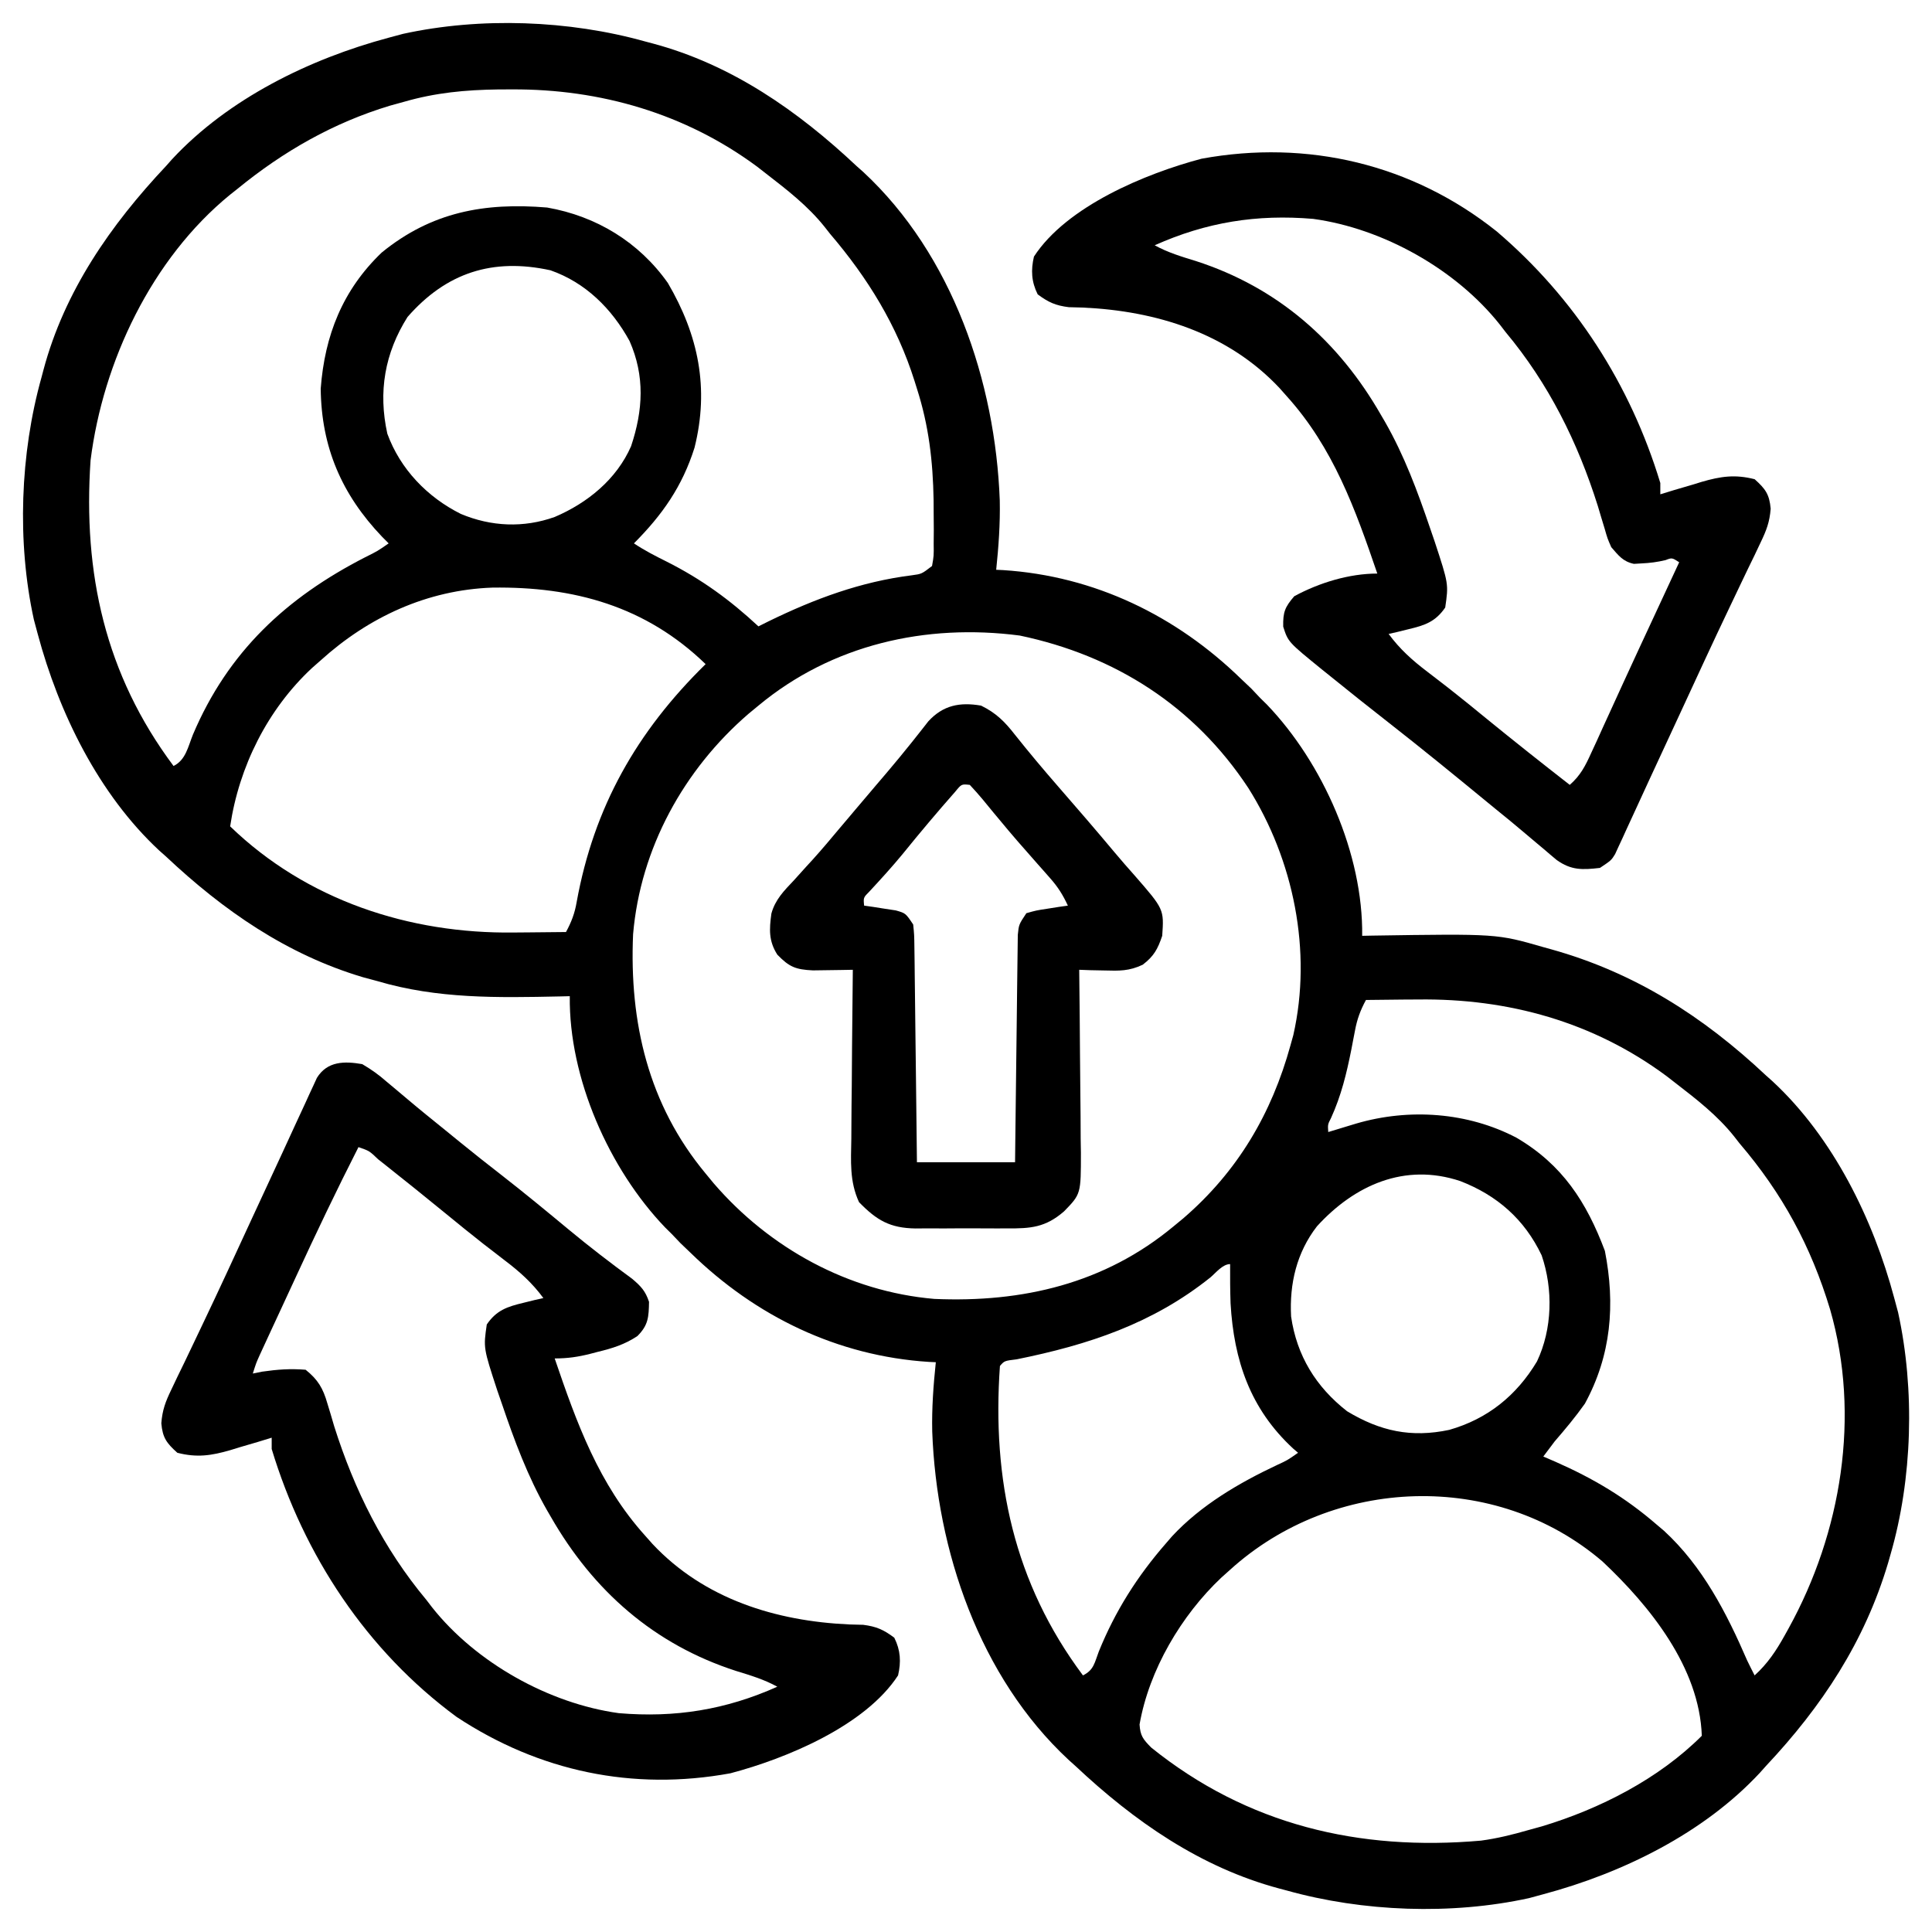 <svg width="48" height="48" viewBox="0 0 48 48" fill="none" xmlns="http://www.w3.org/2000/svg">
<g clip-path="url(#clip0_14163_8927)">
<path d="M16.031 1.031C16.092 1.047 16.153 1.063 16.216 1.08C18.175 1.603 19.822 2.753 21.281 4.125C21.336 4.174 21.392 4.224 21.449 4.274C23.664 6.332 24.729 9.48 24.839 12.434C24.851 13.011 24.81 13.582 24.75 14.156C24.835 14.16 24.835 14.16 24.922 14.164C27.196 14.311 29.224 15.296 30.843 16.875C30.925 16.952 31.006 17.03 31.09 17.109C31.163 17.187 31.236 17.264 31.312 17.344C31.366 17.396 31.419 17.449 31.474 17.503C32.867 18.955 33.868 21.218 33.843 23.25C33.926 23.248 34.01 23.247 34.095 23.245C37.189 23.198 37.189 23.198 38.343 23.531C38.408 23.549 38.472 23.566 38.538 23.585C40.611 24.163 42.316 25.253 43.875 26.719C43.93 26.768 43.985 26.817 44.042 26.868C45.548 28.267 46.538 30.289 47.062 32.25C47.094 32.368 47.126 32.486 47.158 32.608C47.578 34.524 47.515 36.743 46.968 38.625C46.939 38.727 46.939 38.727 46.909 38.832C46.326 40.789 45.267 42.394 43.875 43.875C43.825 43.93 43.776 43.986 43.725 44.043C42.326 45.549 40.304 46.538 38.343 47.062C38.225 47.094 38.107 47.126 37.986 47.159C36.057 47.581 33.863 47.499 31.968 46.969C31.907 46.953 31.846 46.937 31.783 46.92C29.824 46.396 28.178 45.247 26.718 43.875C26.663 43.826 26.608 43.776 26.551 43.725C24.335 41.668 23.27 38.52 23.161 35.566C23.148 34.989 23.19 34.418 23.25 33.844C23.193 33.841 23.136 33.839 23.077 33.836C20.803 33.689 18.775 32.704 17.156 31.125C17.075 31.048 16.994 30.97 16.91 30.89C16.836 30.813 16.763 30.736 16.687 30.656C16.634 30.604 16.581 30.551 16.526 30.497C15.133 29.045 14.131 26.782 14.156 24.75C14.074 24.752 13.993 24.754 13.909 24.756C12.361 24.788 10.873 24.819 9.375 24.375C9.198 24.327 9.198 24.327 9.018 24.279C7.126 23.716 5.549 22.621 4.125 21.281C4.042 21.207 4.042 21.207 3.957 21.132C2.451 19.733 1.462 17.711 0.937 15.75C0.905 15.632 0.874 15.514 0.841 15.392C0.419 13.464 0.5 11.27 1.031 9.375C1.047 9.314 1.063 9.253 1.08 9.19C1.603 7.23 2.752 5.584 4.125 4.125C4.174 4.07 4.223 4.014 4.274 3.957C5.673 2.451 7.695 1.462 9.656 0.937C9.774 0.906 9.892 0.874 10.014 0.841C11.942 0.419 14.136 0.5 16.031 1.031ZM10.031 2.531C9.919 2.562 9.806 2.593 9.69 2.625C8.284 3.049 7.04 3.76 5.906 4.687C5.811 4.762 5.811 4.762 5.714 4.839C3.769 6.428 2.559 8.982 2.25 11.437C2.06 14.237 2.609 16.753 4.312 19.031C4.616 18.88 4.671 18.553 4.793 18.252C5.665 16.194 7.111 14.85 9.076 13.843C9.378 13.693 9.378 13.693 9.656 13.5C9.602 13.445 9.547 13.391 9.491 13.334C8.489 12.283 7.984 11.111 7.968 9.656C8.067 8.333 8.513 7.204 9.484 6.274C10.722 5.265 12.039 5.027 13.593 5.156C14.816 5.37 15.876 6.015 16.593 7.031C17.353 8.329 17.624 9.643 17.256 11.12C16.951 12.086 16.46 12.786 15.75 13.5C16.012 13.675 16.279 13.812 16.561 13.952C17.427 14.388 18.135 14.903 18.843 15.562C18.927 15.521 19.012 15.479 19.098 15.435C20.24 14.878 21.385 14.452 22.654 14.293C22.899 14.26 22.899 14.26 23.156 14.062C23.201 13.809 23.201 13.809 23.197 13.509C23.198 13.395 23.199 13.282 23.2 13.165C23.199 13.043 23.198 12.922 23.197 12.797C23.196 12.673 23.195 12.55 23.195 12.422C23.178 11.455 23.076 10.577 22.781 9.656C22.752 9.561 22.752 9.561 22.721 9.464C22.286 8.086 21.561 6.908 20.625 5.812C20.558 5.727 20.558 5.727 20.489 5.639C20.073 5.117 19.557 4.719 19.031 4.312C18.958 4.255 18.884 4.198 18.809 4.139C17.029 2.822 14.92 2.21 12.72 2.221C12.609 2.221 12.498 2.222 12.383 2.222C11.564 2.233 10.821 2.302 10.031 2.531ZM10.125 7.875C9.559 8.772 9.393 9.734 9.623 10.775C9.944 11.655 10.616 12.352 11.449 12.768C12.204 13.085 13.009 13.12 13.781 12.844C14.594 12.498 15.319 11.909 15.679 11.086C15.977 10.192 16.026 9.344 15.641 8.472C15.201 7.67 14.549 7.02 13.675 6.715C12.235 6.401 11.086 6.777 10.125 7.875ZM7.968 16.406C7.86 16.501 7.86 16.501 7.75 16.598C6.647 17.626 5.939 19.045 5.718 20.531C7.62 22.369 10.172 23.202 12.767 23.168C12.893 23.167 13.02 23.166 13.146 23.165C13.451 23.163 13.757 23.16 14.062 23.156C14.197 22.907 14.28 22.69 14.327 22.411C14.756 20.05 15.819 18.178 17.531 16.5C16.042 15.059 14.257 14.57 12.232 14.599C10.617 14.656 9.16 15.328 7.968 16.406ZM18.843 17.531C18.763 17.598 18.682 17.665 18.598 17.733C16.99 19.119 15.911 21.078 15.729 23.211C15.633 25.401 16.107 27.443 17.531 29.156C17.598 29.237 17.664 29.318 17.733 29.401C19.119 31.009 21.078 32.088 23.211 32.271C25.4 32.367 27.443 31.892 29.156 30.469C29.237 30.402 29.318 30.335 29.401 30.267C30.75 29.104 31.593 27.67 32.062 25.969C32.085 25.886 32.108 25.802 32.132 25.717C32.604 23.634 32.141 21.366 31.013 19.576C29.672 17.543 27.702 16.286 25.335 15.79C23.002 15.486 20.669 16.014 18.843 17.531ZM33.937 24.844C33.798 25.099 33.715 25.326 33.663 25.612C33.648 25.686 33.634 25.761 33.619 25.838C33.604 25.916 33.589 25.994 33.574 26.074C33.456 26.669 33.322 27.222 33.069 27.777C32.987 27.937 32.987 27.937 33 28.125C33.063 28.106 33.126 28.087 33.192 28.067C33.275 28.041 33.359 28.016 33.445 27.99C33.528 27.965 33.61 27.94 33.696 27.914C35.012 27.529 36.464 27.632 37.676 28.266C38.814 28.933 39.416 29.861 39.873 31.078C40.134 32.407 40.032 33.671 39.375 34.875C39.142 35.204 38.888 35.508 38.625 35.812C38.53 35.937 38.436 36.061 38.343 36.187C38.495 36.252 38.495 36.252 38.649 36.319C39.589 36.734 40.379 37.203 41.156 37.875C41.218 37.928 41.28 37.98 41.344 38.034C42.303 38.918 42.896 40.072 43.406 41.25C43.467 41.376 43.529 41.501 43.593 41.625C43.915 41.333 44.129 41.011 44.338 40.635C44.37 40.576 44.403 40.518 44.437 40.457C45.749 38.079 46.23 35.179 45.468 32.531C44.995 30.965 44.282 29.65 43.218 28.406C43.174 28.349 43.129 28.292 43.083 28.233C42.667 27.711 42.151 27.312 41.625 26.906C41.551 26.849 41.478 26.792 41.402 26.733C39.585 25.387 37.472 24.803 35.232 24.832C35.106 24.833 34.98 24.834 34.853 24.834C34.548 24.837 34.242 24.84 33.937 24.844ZM32.718 30.469C32.216 31.12 32.033 31.892 32.077 32.709C32.218 33.682 32.694 34.458 33.468 35.062C34.292 35.56 35.064 35.724 36.005 35.525C36.958 35.254 37.678 34.673 38.186 33.824C38.568 33.019 38.59 32.031 38.302 31.189C37.877 30.294 37.195 29.698 36.281 29.344C34.897 28.882 33.65 29.446 32.718 30.469ZM30.076 31.734C28.639 32.886 27.04 33.412 25.259 33.772C24.954 33.809 24.954 33.809 24.843 33.937C24.643 36.758 25.188 39.328 26.906 41.625C27.178 41.489 27.192 41.314 27.299 41.033C27.706 40.028 28.256 39.16 28.968 38.344C29.018 38.286 29.068 38.229 29.119 38.169C29.841 37.392 30.787 36.84 31.738 36.393C31.984 36.28 31.984 36.28 32.25 36.094C32.21 36.059 32.17 36.025 32.129 35.99C31.059 35.002 30.655 33.797 30.573 32.381C30.562 32.056 30.56 31.731 30.562 31.406C30.377 31.406 30.208 31.622 30.076 31.734ZM30.562 39C30.489 39.066 30.416 39.131 30.34 39.199C29.351 40.133 28.549 41.487 28.312 42.844C28.33 43.127 28.399 43.211 28.601 43.417C30.985 45.337 33.765 45.996 36.794 45.73C37.196 45.676 37.58 45.581 37.968 45.469C38.081 45.438 38.193 45.407 38.309 45.375C39.748 44.941 41.209 44.197 42.281 43.125C42.223 41.425 40.987 39.898 39.814 38.795C37.158 36.52 33.124 36.677 30.562 39Z" fill="black"/>
<path d="M9 26.438C9.235 26.577 9.408 26.7 9.609 26.877C9.664 26.923 9.72 26.969 9.777 27.017C9.895 27.115 10.013 27.214 10.13 27.314C10.437 27.574 10.75 27.826 11.062 28.078C11.189 28.182 11.316 28.285 11.444 28.389C11.78 28.663 12.121 28.931 12.463 29.197C13.027 29.637 13.579 30.091 14.13 30.549C14.644 30.975 15.17 31.379 15.708 31.773C15.928 31.961 16.034 32.072 16.125 32.344C16.118 32.722 16.108 32.924 15.835 33.195C15.521 33.403 15.215 33.499 14.853 33.586C14.791 33.602 14.73 33.618 14.666 33.635C14.358 33.713 14.101 33.75 13.781 33.75C14.329 35.358 14.876 36.876 16.031 38.156C16.09 38.222 16.148 38.289 16.209 38.357C17.492 39.726 19.272 40.277 21.105 40.359C21.218 40.362 21.33 40.365 21.446 40.368C21.775 40.41 21.954 40.49 22.218 40.688C22.375 41.001 22.39 41.29 22.312 41.625C21.499 42.875 19.538 43.69 18.146 44.057C15.722 44.501 13.394 44.01 11.344 42.656C9.111 41.012 7.552 38.648 6.75 36C6.75 35.907 6.75 35.814 6.75 35.719C6.636 35.754 6.521 35.789 6.404 35.825C6.251 35.87 6.099 35.914 5.947 35.959C5.872 35.982 5.797 36.005 5.72 36.029C5.25 36.165 4.893 36.219 4.406 36.094C4.139 35.854 4.039 35.72 4.008 35.361C4.033 35.032 4.112 34.824 4.255 34.528C4.306 34.422 4.356 34.317 4.407 34.208C4.463 34.093 4.52 33.977 4.576 33.861C4.634 33.739 4.693 33.617 4.751 33.495C4.845 33.297 4.939 33.099 5.034 32.901C5.452 32.026 5.857 31.145 6.263 30.264C6.514 29.722 6.764 29.181 7.016 28.64C7.13 28.394 7.243 28.147 7.356 27.901C7.432 27.738 7.507 27.574 7.583 27.411C7.635 27.297 7.635 27.297 7.688 27.18C7.72 27.11 7.753 27.04 7.787 26.968C7.815 26.906 7.844 26.844 7.873 26.78C8.132 26.36 8.56 26.362 9 26.438ZM8.906 28.5C8.362 29.569 7.846 30.651 7.344 31.74C7.223 32.002 7.101 32.264 6.98 32.526C6.902 32.693 6.825 32.861 6.747 33.028C6.693 33.145 6.693 33.145 6.638 33.264C6.604 33.337 6.571 33.409 6.537 33.483C6.508 33.546 6.479 33.609 6.449 33.674C6.365 33.86 6.365 33.86 6.281 34.125C6.397 34.102 6.397 34.102 6.515 34.078C6.894 34.024 7.211 34 7.593 34.031C7.9 34.277 8.026 34.492 8.133 34.866C8.16 34.956 8.188 35.046 8.216 35.139C8.244 35.236 8.273 35.332 8.302 35.432C8.804 37.019 9.524 38.468 10.594 39.75C10.64 39.811 10.687 39.871 10.735 39.934C11.826 41.311 13.641 42.325 15.375 42.563C16.772 42.681 18.029 42.48 19.312 41.906C18.984 41.725 18.645 41.624 18.287 41.514C16.254 40.858 14.74 39.525 13.687 37.688C13.656 37.633 13.624 37.579 13.591 37.523C13.11 36.681 12.78 35.792 12.469 34.875C12.431 34.767 12.394 34.658 12.355 34.546C12.009 33.49 12.009 33.49 12.094 32.906C12.336 32.552 12.599 32.465 13.008 32.367C13.1 32.344 13.192 32.322 13.287 32.298C13.357 32.282 13.428 32.267 13.5 32.25C13.222 31.873 12.91 31.593 12.539 31.313C12.421 31.222 12.303 31.131 12.186 31.04C12.125 30.993 12.063 30.946 12 30.897C11.684 30.65 11.373 30.395 11.062 30.141C10.567 29.737 10.07 29.336 9.568 28.939C9.484 28.873 9.484 28.873 9.398 28.805C9.176 28.593 9.176 28.593 8.906 28.5Z" fill="black"/>
<path d="M37.184 5.748C39.125 7.403 40.508 9.552 41.25 12C41.25 12.093 41.25 12.186 41.25 12.281C41.364 12.246 41.478 12.211 41.596 12.175C41.748 12.131 41.901 12.086 42.053 12.041C42.165 12.006 42.165 12.006 42.28 11.971C42.75 11.835 43.107 11.781 43.594 11.906C43.861 12.146 43.96 12.28 43.992 12.639C43.966 12.969 43.887 13.176 43.744 13.473C43.694 13.578 43.644 13.683 43.593 13.792C43.536 13.908 43.48 14.023 43.424 14.139C43.365 14.261 43.307 14.383 43.249 14.505C43.155 14.703 43.061 14.901 42.966 15.099C42.548 15.974 42.143 16.856 41.736 17.736C41.486 18.278 41.235 18.819 40.983 19.36C40.869 19.606 40.756 19.853 40.643 20.099C40.568 20.263 40.492 20.426 40.417 20.589C40.382 20.665 40.348 20.741 40.312 20.82C40.279 20.89 40.247 20.96 40.213 21.032C40.185 21.094 40.156 21.156 40.127 21.22C40.031 21.375 40.031 21.375 39.75 21.563C39.315 21.613 39.038 21.625 38.676 21.367C38.569 21.279 38.465 21.19 38.361 21.1C38.305 21.053 38.248 21.005 38.19 20.957C38.075 20.861 37.96 20.765 37.846 20.667C37.629 20.481 37.406 20.301 37.184 20.121C37.101 20.053 37.019 19.986 36.934 19.916C36.129 19.254 35.321 18.595 34.5 17.953C34.008 17.569 33.52 17.18 33.035 16.787C32.972 16.736 32.908 16.685 32.843 16.633C32.003 15.95 32.003 15.95 31.881 15.569C31.873 15.211 31.923 15.082 32.156 14.813C32.772 14.479 33.519 14.25 34.219 14.25C33.67 12.642 33.124 11.124 31.969 9.844C31.881 9.745 31.881 9.745 31.791 9.643C30.508 8.274 28.727 7.723 26.895 7.641C26.782 7.638 26.67 7.635 26.554 7.632C26.224 7.591 26.046 7.51 25.781 7.313C25.624 6.999 25.61 6.71 25.688 6.375C26.5 5.125 28.462 4.31 29.854 3.943C32.484 3.461 35.088 4.077 37.184 5.748ZM28.688 6.094C29.016 6.275 29.355 6.376 29.713 6.486C31.746 7.143 33.259 8.475 34.312 10.313C34.344 10.367 34.376 10.421 34.408 10.477C34.89 11.319 35.219 12.208 35.531 13.125C35.569 13.234 35.606 13.342 35.644 13.454C35.991 14.51 35.991 14.51 35.906 15.094C35.663 15.448 35.401 15.536 34.992 15.633C34.9 15.656 34.807 15.678 34.712 15.702C34.642 15.718 34.572 15.734 34.5 15.75C34.778 16.127 35.09 16.407 35.461 16.688C35.579 16.778 35.696 16.869 35.814 16.96C35.875 17.007 35.936 17.055 35.999 17.103C36.316 17.351 36.627 17.605 36.938 17.86C37.618 18.415 38.307 18.96 39 19.5C39.265 19.269 39.388 19.028 39.532 18.709C39.58 18.605 39.628 18.501 39.678 18.394C39.754 18.225 39.754 18.225 39.832 18.053C39.885 17.936 39.939 17.82 39.992 17.704C40.104 17.46 40.216 17.215 40.327 16.971C40.583 16.411 40.844 15.852 41.104 15.293C41.234 15.012 41.365 14.732 41.495 14.451C41.57 14.29 41.644 14.13 41.719 13.969C41.541 13.854 41.541 13.854 41.379 13.916C41.173 13.965 40.992 13.988 40.781 13.998C40.688 14.003 40.688 14.003 40.594 14.009C40.319 13.95 40.214 13.804 40.031 13.594C39.936 13.376 39.936 13.376 39.867 13.134C39.826 12.999 39.826 12.999 39.784 12.861C39.755 12.764 39.727 12.668 39.697 12.569C39.196 10.981 38.476 9.532 37.406 8.25C37.336 8.159 37.336 8.159 37.265 8.067C36.173 6.689 34.359 5.675 32.625 5.438C31.227 5.319 29.971 5.52 28.688 6.094Z" fill="black"/>
<path d="M24.375 17.531C24.749 17.714 24.966 17.932 25.219 18.258C25.565 18.693 25.92 19.116 26.285 19.535C26.76 20.08 27.232 20.627 27.695 21.181C27.856 21.373 28.019 21.56 28.186 21.747C28.92 22.589 28.92 22.589 28.875 23.25C28.763 23.581 28.669 23.755 28.391 23.968C28.056 24.127 27.809 24.122 27.44 24.111C27.322 24.109 27.204 24.106 27.083 24.104C26.949 24.099 26.949 24.099 26.813 24.094C26.814 24.161 26.814 24.227 26.815 24.296C26.823 24.928 26.828 25.56 26.832 26.192C26.834 26.516 26.837 26.841 26.841 27.166C26.846 27.539 26.848 27.913 26.849 28.287C26.851 28.403 26.853 28.519 26.855 28.639C26.855 29.664 26.855 29.664 26.438 30.094C25.976 30.497 25.605 30.524 25.02 30.519C24.898 30.519 24.898 30.519 24.774 30.52C24.603 30.52 24.432 30.519 24.262 30.518C24.001 30.516 23.741 30.518 23.48 30.52C23.314 30.52 23.147 30.519 22.981 30.519C22.903 30.519 22.826 30.52 22.746 30.521C22.116 30.511 21.786 30.324 21.342 29.867C21.103 29.348 21.142 28.851 21.151 28.287C21.152 28.167 21.152 28.047 21.153 27.924C21.154 27.606 21.158 27.289 21.162 26.972C21.166 26.648 21.168 26.323 21.169 25.999C21.174 25.364 21.18 24.729 21.188 24.094C21.052 24.096 21.052 24.096 20.913 24.099C20.794 24.101 20.676 24.102 20.553 24.104C20.436 24.105 20.318 24.107 20.197 24.109C19.766 24.088 19.61 24.025 19.313 23.719C19.096 23.38 19.111 23.09 19.165 22.697C19.26 22.35 19.48 22.129 19.723 21.873C19.826 21.759 19.929 21.644 20.032 21.53C20.085 21.473 20.137 21.415 20.191 21.357C20.422 21.101 20.644 20.837 20.865 20.572C20.95 20.472 21.035 20.371 21.12 20.271C21.162 20.221 21.204 20.172 21.247 20.12C21.378 19.966 21.508 19.812 21.639 19.658C21.683 19.607 21.726 19.555 21.771 19.502C21.858 19.4 21.945 19.298 22.032 19.196C22.24 18.95 22.445 18.703 22.646 18.451C22.719 18.358 22.793 18.265 22.869 18.17C22.934 18.087 22.999 18.005 23.065 17.92C23.431 17.522 23.846 17.439 24.375 17.531ZM23.733 19.669C23.286 20.176 22.852 20.691 22.427 21.217C22.163 21.537 21.885 21.842 21.603 22.146C21.449 22.301 21.449 22.301 21.469 22.5C21.541 22.51 21.613 22.521 21.688 22.531C21.829 22.553 21.829 22.553 21.973 22.576C22.066 22.59 22.16 22.605 22.256 22.619C22.5 22.688 22.5 22.688 22.688 22.969C22.714 23.227 22.714 23.227 22.718 23.543C22.719 23.661 22.721 23.779 22.723 23.901C22.724 24.03 22.725 24.159 22.727 24.288C22.728 24.42 22.73 24.552 22.732 24.684C22.737 25.032 22.741 25.379 22.744 25.726C22.748 26.08 22.753 26.435 22.757 26.789C22.766 27.485 22.774 28.18 22.781 28.875C23.586 28.875 24.39 28.875 25.219 28.875C25.221 28.698 25.223 28.52 25.225 28.337C25.231 27.751 25.238 27.165 25.246 26.579C25.251 26.224 25.255 25.869 25.259 25.513C25.262 25.171 25.266 24.828 25.271 24.485C25.273 24.354 25.274 24.223 25.276 24.092C25.277 23.909 25.28 23.726 25.283 23.543C25.284 23.439 25.285 23.334 25.287 23.227C25.313 22.969 25.313 22.969 25.5 22.688C25.744 22.619 25.744 22.619 26.027 22.576C26.122 22.561 26.216 22.547 26.312 22.531C26.385 22.521 26.457 22.511 26.531 22.5C26.412 22.242 26.284 22.036 26.095 21.824C26.046 21.768 25.997 21.712 25.946 21.654C25.894 21.595 25.841 21.535 25.787 21.475C25.677 21.35 25.567 21.225 25.458 21.1C25.375 21.005 25.375 21.005 25.29 20.909C25.131 20.726 24.976 20.541 24.822 20.355C24.775 20.299 24.728 20.243 24.68 20.185C24.591 20.078 24.503 19.97 24.415 19.862C24.312 19.738 24.204 19.618 24.094 19.5C23.889 19.478 23.889 19.478 23.733 19.669Z" fill="black"/>
</g>
<defs>
<clipPath id="clip0_14163_8927">
<rect width="48" height="48" fill="white"/>
</clipPath>
</defs>
</svg>

